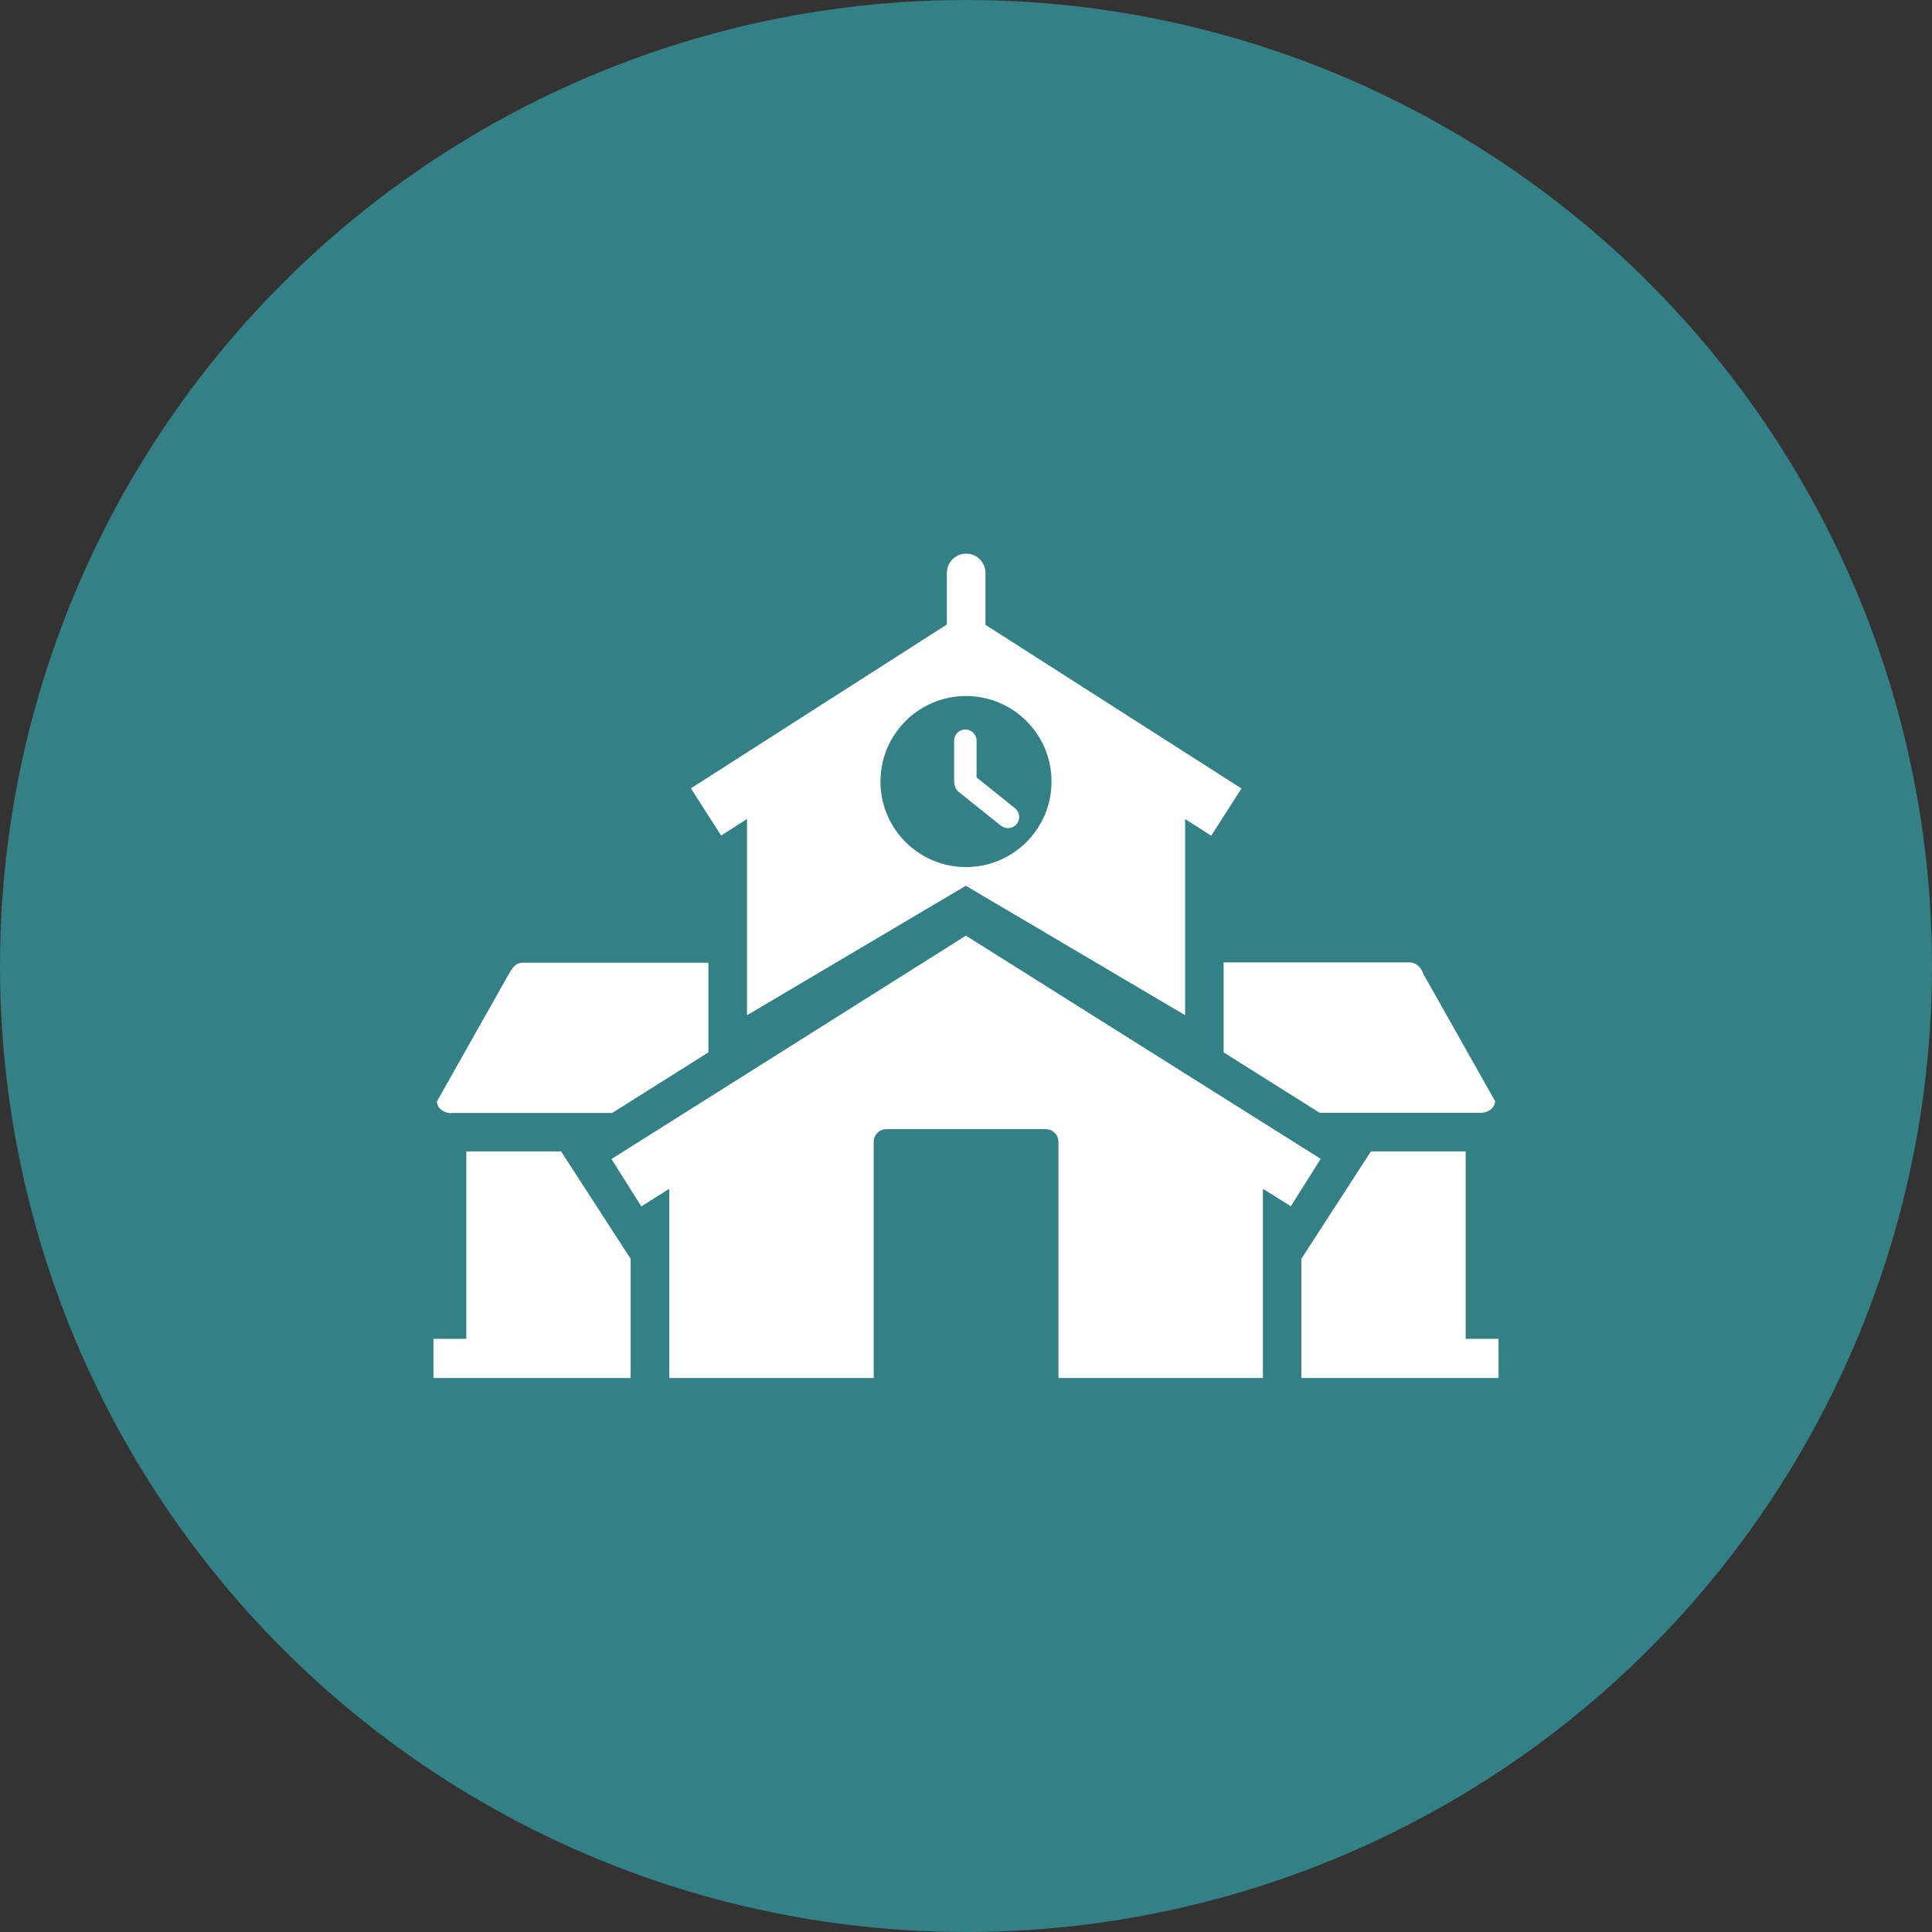 <?xml version="1.0" encoding="UTF-8"?>
<svg id="Livello_1" xmlns="http://www.w3.org/2000/svg" viewBox="0 0 117 117">
  <rect x="0" y="0" width="117" height="117" fill="#333333" stroke="none"/>
  <defs>
    <style>
      .cls-1 {
        fill: #338085;
      }

      .cls-2 {
        fill: #fff;
      }
    </style>
  </defs>
  <circle id="Ellisse_3-2" class="cls-1" cx="58.5" cy="58.5" r="58.5"/>
  <g>
    <polygon class="cls-2" points="88.76 81.08 88.76 69.73 83.02 69.73 78.81 76.23 78.81 83.45 90.75 83.45 90.75 81.08 88.76 81.08"/>
    <path class="cls-2" d="M74.1,63.73l5.82,3.66h9.75c.48,0,.87-.32.87-.71l-4.34-7.69c-.11-.34-.39-.71-.87-.71h-11.23v5.44Z"/>
    <path class="cls-2" d="M27.32,67.4h9.75l5.83-3.67v-5.43h-11.23c-.48,0-.64.34-.87.71l-4.34,7.69c0,.39.39.71.87.71Z"/>
    <path class="cls-2" d="M58.48,56.67l-21.45,13.52,1.81,2.87,1.69-1.07v11.46h12.38v-14.3c0-.43.35-.77.77-.77h9.65c.43,0,.77.35.77.77v14.3h12.38v-11.46l1.69,1.06,1.81-2.87-21.49-13.52Z"/>
    <path class="cls-2" d="M60.61,50c.13.1.28.15.43.15.2,0,.4-.09.53-.25.24-.29.19-.72-.11-.96l-2.32-1.86v-2.22c0-.38-.3-.68-.68-.68s-.68.31-.68.68v2.37c0,.2.03.53.26.71l2.58,2.07Z"/>
    <path class="cls-2" d="M45.24,49.61v11.87l13.25-7.84,13.28,7.84v-11.88l1.58,1.01,1.83-2.86-15.5-9.91v-3.14c0-.64-.52-1.17-1.17-1.17s-1.17.52-1.17,1.17v3.12l-15.5,9.92,1.83,2.86,1.58-1.01ZM58.5,42.15c2.86,0,5.18,2.32,5.18,5.18s-2.32,5.18-5.18,5.18-5.18-2.32-5.18-5.18,2.32-5.18,5.18-5.18Z"/>
    <polygon class="cls-2" points="33.98 69.73 28.24 69.73 28.24 81.08 26.25 81.08 26.25 83.45 38.19 83.45 38.19 76.23 33.98 69.73"/>
  </g>
</svg>